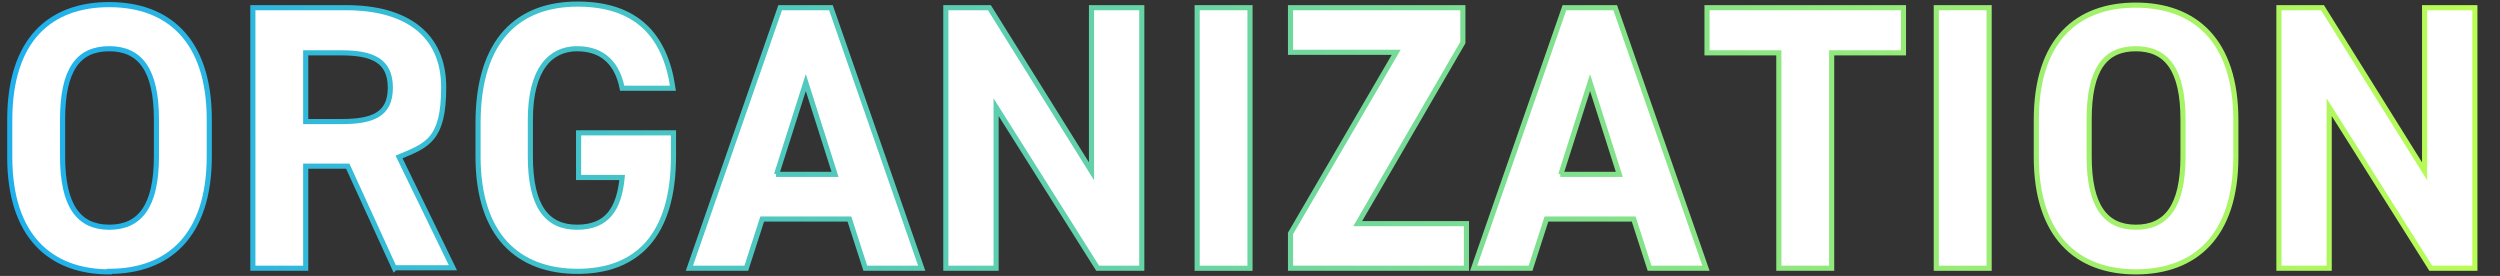 <?xml version="1.0" encoding="UTF-8"?>
<svg id="_レイヤー_2" xmlns="http://www.w3.org/2000/svg" xmlns:xlink="http://www.w3.org/1999/xlink" version="1.1" viewBox="0 0 487.4 53.8">
  <rect x="0" y="0" width="487.4" height="53.8" fill="#333333" stroke="none"/>
  <!-- Generator: Adobe Illustrator 29.5.1, SVG Export Plug-In . SVG Version: 2.1.0 Build 141)  -->
  <defs>
    <style>
      .st0 {
        stroke: url(#_名称未設定グラデーション_7);
      }

      .st0, .st1, .st2, .st3, .st4, .st5, .st6, .st7, .st8, .st9, .st10, .st11 {
        fill: none;
        stroke-miterlimit: 10;
        stroke-width: 1px;
      }

      .st1 {
        stroke: url(#_名称未設定グラデーション_9);
      }

      .st2 {
        stroke: url(#_名称未設定グラデーション_6);
      }

      .st3 {
        stroke: url(#_名称未設定グラデーション_5);
      }

      .st4 {
        stroke: url(#_名称未設定グラデーション_2);
      }

      .st5 {
        stroke: url(#_名称未設定グラデーション_8);
      }

      .st6 {
        stroke: url(#_名称未設定グラデーション_4);
      }

      .st7 {
        stroke: url(#_名称未設定グラデーション_3);
      }

      .st8 {
        stroke: url(#_名称未設定グラデーション);
      }

      .st12 {
        fill: #fff;
      }

      .st9 {
        stroke: url(#_名称未設定グラデーション_12);
      }

      .st10 {
        stroke: url(#_名称未設定グラデーション_11);
      }

      .st11 {
        stroke: url(#_名称未設定グラデーション_10);
      }
    </style>
    <linearGradient id="_名称未設定グラデーション" data-name="名称未設定グラデーション" x1="1.9" y1="27" x2="482.5" y2="27" gradientTransform="translate(0 53.9) scale(1 -1)" gradientUnits="userSpaceOnUse">
      <stop offset="0" stop-color="#1fb0ed"/>
      <stop offset="1" stop-color="#b9fc55"/>
    </linearGradient>
    <linearGradient id="_名称未設定グラデーション_2" data-name="名称未設定グラデーション 2" x1="1.9" y1="27" x2="482.5" y2="27" gradientTransform="translate(0 53.9) scale(1 -1)" gradientUnits="userSpaceOnUse">
      <stop offset="0" stop-color="#1fb0ed"/>
      <stop offset="1" stop-color="#b9fc55"/>
    </linearGradient>
    <linearGradient id="_名称未設定グラデーション_3" data-name="名称未設定グラデーション 3" x1="1.9" y1="27" x2="482.5" y2="27" gradientTransform="translate(0 53.9) scale(1 -1)" gradientUnits="userSpaceOnUse">
      <stop offset="0" stop-color="#1fb0ed"/>
      <stop offset="1" stop-color="#b9fc55"/>
    </linearGradient>
    <linearGradient id="_名称未設定グラデーション_4" data-name="名称未設定グラデーション 4" x1="1.9" y1="25.8" x2="482.5" y2="25.8" gradientTransform="translate(0 53.9) scale(1 -1)" gradientUnits="userSpaceOnUse">
      <stop offset="0" stop-color="#1fb0ed"/>
      <stop offset="1" stop-color="#b9fc55"/>
    </linearGradient>
    <linearGradient id="_名称未設定グラデーション_5" data-name="名称未設定グラデーション 5" x1="1.9" y1="27" x2="482.5" y2="27" gradientTransform="translate(0 53.9) scale(1 -1)" gradientUnits="userSpaceOnUse">
      <stop offset="0" stop-color="#1fb0ed"/>
      <stop offset="1" stop-color="#b9fc55"/>
    </linearGradient>
    <linearGradient id="_名称未設定グラデーション_6" data-name="名称未設定グラデーション 6" x1="1.9" y1="27" x2="482.5" y2="27" gradientTransform="translate(0 53.9) scale(1 -1)" gradientUnits="userSpaceOnUse">
      <stop offset="0" stop-color="#1fb0ed"/>
      <stop offset="1" stop-color="#b9fc55"/>
    </linearGradient>
    <linearGradient id="_名称未設定グラデーション_7" data-name="名称未設定グラデーション 7" x1="1.9" y1="27" x2="482.5" y2="27" gradientTransform="translate(0 53.9) scale(1 -1)" gradientUnits="userSpaceOnUse">
      <stop offset="0" stop-color="#1fb0ed"/>
      <stop offset="1" stop-color="#b9fc55"/>
    </linearGradient>
    <linearGradient id="_名称未設定グラデーション_8" data-name="名称未設定グラデーション 8" x1="1.9" y1="25.8" x2="482.5" y2="25.8" gradientTransform="translate(0 53.9) scale(1 -1)" gradientUnits="userSpaceOnUse">
      <stop offset="0" stop-color="#1fb0ed"/>
      <stop offset="1" stop-color="#b9fc55"/>
    </linearGradient>
    <linearGradient id="_名称未設定グラデーション_9" data-name="名称未設定グラデーション 9" x1="1.9" y1="27" x2="482.5" y2="27" gradientTransform="translate(0 53.9) scale(1 -1)" gradientUnits="userSpaceOnUse">
      <stop offset="0" stop-color="#1fb0ed"/>
      <stop offset="1" stop-color="#b9fc55"/>
    </linearGradient>
    <linearGradient id="_名称未設定グラデーション_10" data-name="名称未設定グラデーション 10" x1="1.9" y1="27" x2="482.5" y2="27" gradientTransform="translate(0 53.9) scale(1 -1)" gradientUnits="userSpaceOnUse">
      <stop offset="0" stop-color="#1fb0ed"/>
      <stop offset="1" stop-color="#b9fc55"/>
    </linearGradient>
    <linearGradient id="_名称未設定グラデーション_11" data-name="名称未設定グラデーション 11" x1="1.9" y1="27" x2="482.5" y2="27" gradientTransform="translate(0 53.9) scale(1 -1)" gradientUnits="userSpaceOnUse">
      <stop offset="0" stop-color="#1fb0ed"/>
      <stop offset="1" stop-color="#b9fc55"/>
    </linearGradient>
    <linearGradient id="_名称未設定グラデーション_12" data-name="名称未設定グラデーション 12" x1="1.9" y1="27" x2="482.5" y2="27" gradientTransform="translate(0 53.9) scale(1 -1)" gradientUnits="userSpaceOnUse">
      <stop offset="0" stop-color="#1fb0ed"/>
      <stop offset="1" stop-color="#b9fc55"/>
    </linearGradient>
  </defs>
  <g id="_文字">
    <g>
      <g>
        <path class="st12" d="M21.3,53c-11.4,0-19.4-6.9-19.4-22.4v-7.2C1.9,7.6,9.9.9,21.3.9s19.5,6.8,19.5,22.4v7.2c0,15.5-8,22.4-19.5,22.4ZM12.2,30.5c0,9.7,3.2,13.8,9.1,13.8s9.2-4,9.2-13.8v-7.2c0-9.7-3.2-13.8-9.2-13.8s-9.1,4-9.1,13.8c0,0,0,7.2,0,7.2Z"/>
        <path class="st12" d="M76.9,52.3l-9.1-19.9h-8.2v19.9h-10.3V1.5h18.2c11.7,0,19,5.2,19,15.5s-3.2,11.3-8.7,13.6l10.5,21.6h-11.3ZM66.5,23.7c6.1,0,9.6-1.3,9.6-6.6s-3.5-6.8-9.6-6.8h-6.9v13.4h6.9Z"/>
        <path class="st12" d="M131.3,25.9v4.6c0,15.5-7.2,22.4-18.7,22.4s-19.4-6.9-19.4-22.4v-6.5c0-16.4,8-23.2,19.4-23.2s17.1,6,18.6,16.4h-9.9c-.9-4.6-3.6-7.7-8.8-7.7s-9.1,4-9.1,13.8v7.2c0,9.7,3.2,13.8,9.1,13.8s8.2-3.6,8.8-9.7h-8.5v-8.7h18.5,0Z"/>
        <path class="st12" d="M134.4,52.3L152.1,1.5h9.9l17.7,50.8h-11l-3.1-9.6h-17l-3.1,9.6h-11ZM151.3,34h11.5l-5.7-17.9-5.7,17.9h0Z"/>
        <path class="st12" d="M222.6,1.5v50.8h-8.6l-19.8-31.4v31.4h-9.8V1.5h8.5l19.9,31.9V1.5h9.8,0Z"/>
        <path class="st12" d="M243.7,52.3h-10.3V1.5h10.3v50.8h0Z"/>
        <path class="st12" d="M285.2,1.5v6.8l-20.5,35.3h21.2v8.7h-34.3v-6.8l20.6-35.3h-20.6V1.5h33.6Z"/>
        <path class="st12" d="M287.3,52.3L305,1.5h9.9l17.7,50.8h-11l-3.1-9.6h-17l-3.1,9.6h-11ZM304.2,34h11.5l-5.7-17.9-5.7,17.9Z"/>
        <path class="st12" d="M371.1,1.5v8.8h-14v42h-10.3V10.3h-14V1.5h38.3Z"/>
        <path class="st12" d="M387.8,52.3h-10.3V1.5h10.3v50.8h0Z"/>
        <path class="st12" d="M416.4,53c-11.4,0-19.4-6.9-19.4-22.4v-7.2c0-15.7,8-22.4,19.4-22.4s19.5,6.8,19.5,22.4v7.2c0,15.5-8,22.4-19.5,22.4h0ZM407.3,30.5c0,9.7,3.2,13.8,9.1,13.8s9.2-4,9.2-13.8v-7.2c0-9.7-3.2-13.8-9.2-13.8s-9.1,4-9.1,13.8c0,0,0,7.2,0,7.2Z"/>
        <path class="st12" d="M482.5,1.5v50.8h-8.6l-19.8-31.4v31.4h-9.8V1.5h8.5l19.9,31.9V1.5h9.8Z"/>
      </g>
      <g>
        <path class="st8" d="M21.3,53c-11.4,0-19.4-6.9-19.4-22.4v-7.2C1.9,7.6,9.9.9,21.3.9s19.5,6.8,19.5,22.4v7.2c0,15.5-8,22.4-19.5,22.4ZM12.2,30.5c0,9.7,3.2,13.8,9.1,13.8s9.2-4,9.2-13.8v-7.2c0-9.7-3.2-13.8-9.2-13.8s-9.1,4-9.1,13.8c0,0,0,7.2,0,7.2Z"/>
        <path class="st4" d="M76.9,52.3l-9.1-19.9h-8.2v19.9h-10.3V1.5h18.2c11.7,0,19,5.2,19,15.5s-3.2,11.3-8.7,13.6l10.5,21.6h-11.3ZM66.5,23.7c6.1,0,9.6-1.3,9.6-6.6s-3.5-6.8-9.6-6.8h-6.9v13.4h6.9Z"/>
        <path class="st7" d="M131.3,25.9v4.6c0,15.5-7.2,22.4-18.7,22.4s-19.4-6.9-19.4-22.4v-6.5c0-16.4,8-23.2,19.4-23.2s17.1,6,18.6,16.4h-9.9c-.9-4.6-3.6-7.7-8.8-7.7s-9.1,4-9.1,13.8v7.2c0,9.7,3.2,13.8,9.1,13.8s8.2-3.6,8.8-9.7h-8.5v-8.7h18.5,0Z"/>
        <path class="st6" d="M134.4,52.3L152.1,1.5h9.9l17.7,50.8h-11l-3.1-9.6h-17l-3.1,9.6h-11ZM151.3,34h11.5l-5.7-17.9-5.7,17.9h0Z"/>
        <path class="st3" d="M222.6,1.5v50.8h-8.6l-19.8-31.4v31.4h-9.8V1.5h8.5l19.9,31.9V1.5h9.8,0Z"/>
        <path class="st2" d="M243.7,52.3h-10.3V1.5h10.3v50.8h0Z"/>
        <path class="st0" d="M285.2,1.5v6.8l-20.5,35.3h21.2v8.7h-34.3v-6.8l20.6-35.3h-20.6V1.5h33.6Z"/>
        <path class="st5" d="M287.3,52.3L305,1.5h9.9l17.7,50.8h-11l-3.1-9.6h-17l-3.1,9.6h-11ZM304.2,34h11.5l-5.7-17.9-5.7,17.9Z"/>
        <path class="st1" d="M371.1,1.5v8.8h-14v42h-10.3V10.3h-14V1.5h38.3Z"/>
        <path class="st11" d="M387.8,52.3h-10.3V1.5h10.3v50.8h0Z"/>
        <path class="st10" d="M416.4,53c-11.4,0-19.4-6.9-19.4-22.4v-7.2c0-15.7,8-22.4,19.4-22.4s19.5,6.8,19.5,22.4v7.2c0,15.5-8,22.4-19.5,22.4h0ZM407.3,30.5c0,9.7,3.2,13.8,9.1,13.8s9.2-4,9.2-13.8v-7.2c0-9.7-3.2-13.8-9.2-13.8s-9.1,4-9.1,13.8c0,0,0,7.2,0,7.2Z"/>
        <path class="st9" d="M482.5,1.5v50.8h-8.6l-19.8-31.4v31.4h-9.8V1.5h8.5l19.9,31.9V1.5h9.8Z"/>
      </g>
    </g>
  </g>
</svg>